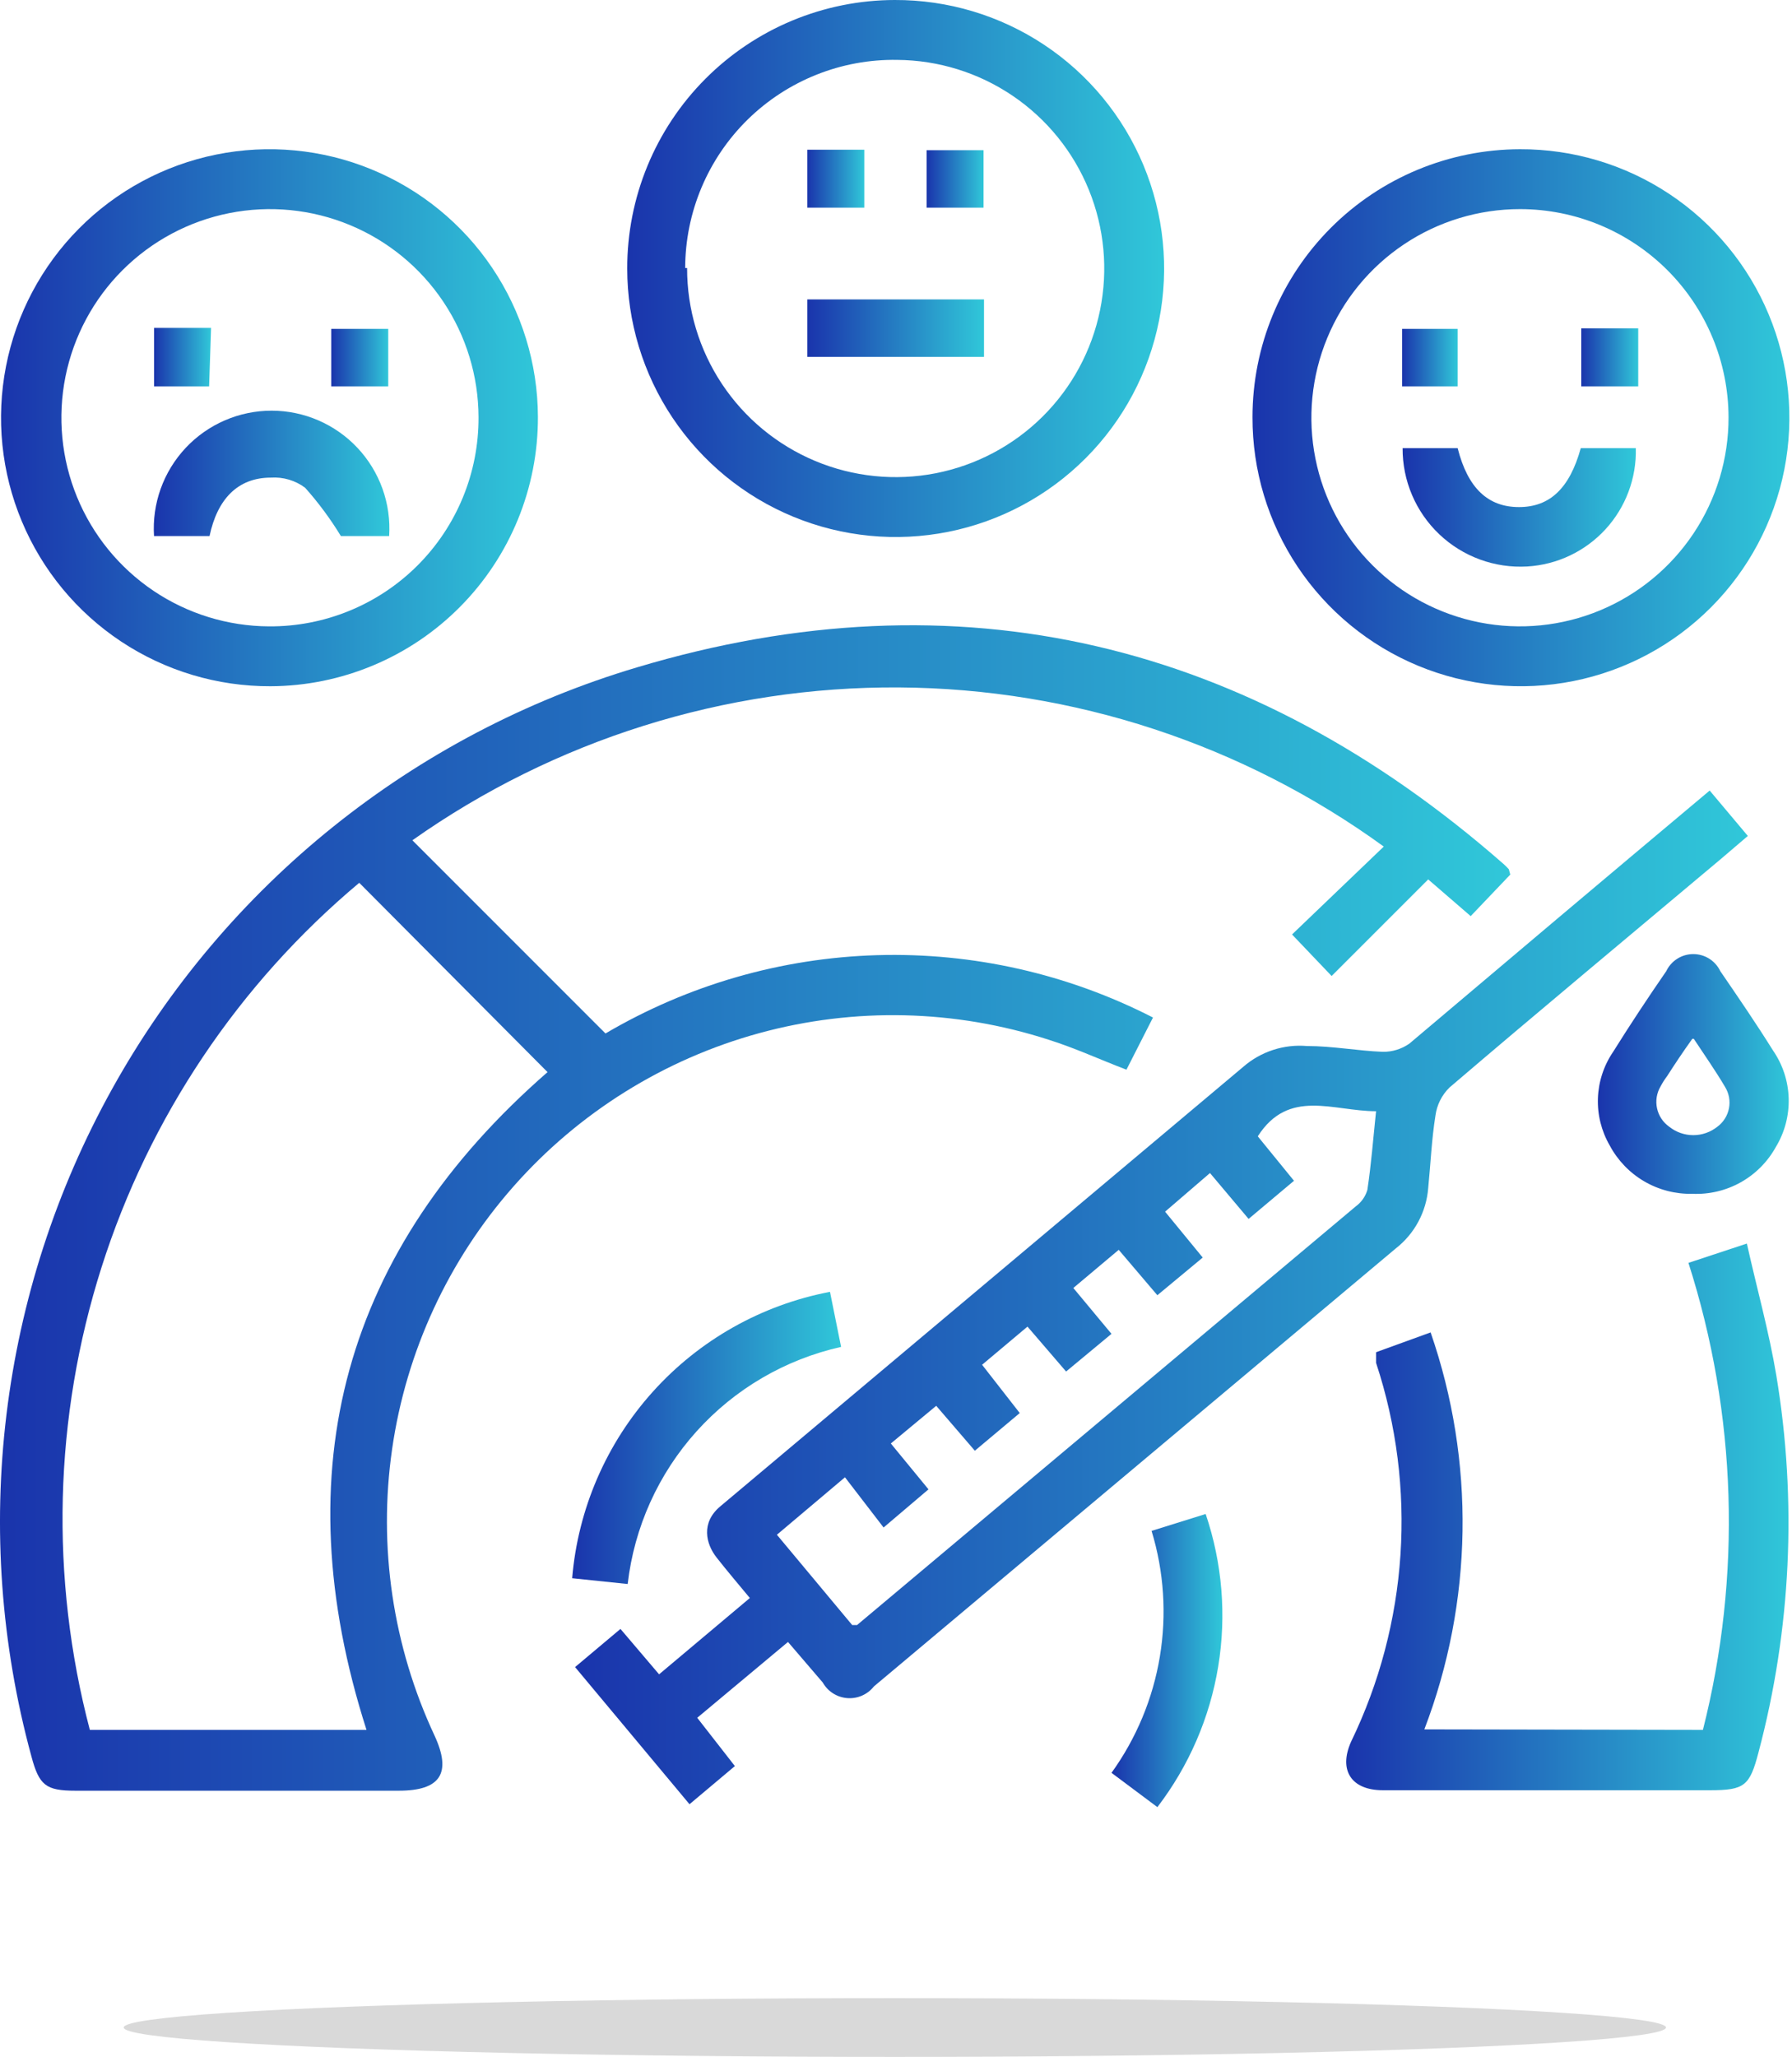 <svg width="122" height="140" viewBox="0 0 122 140" fill="none" xmlns="http://www.w3.org/2000/svg">
<ellipse cx="60.921" cy="138" rx="52.5" ry="2" fill="#D9D9D9"/>
<path d="M102.82 59.528L100.125 62.355L97.232 59.856L90.658 66.43L87.963 63.604L94.208 57.621C84.609 50.654 73.07 46.866 61.209 46.789C49.349 46.713 37.762 50.351 28.074 57.194L41.222 70.342C46.84 67.035 53.203 65.202 59.72 65.012C66.236 64.823 72.695 66.283 78.496 69.257L76.689 72.807C74.881 72.117 73.171 71.328 71.396 70.769C65.012 68.703 58.163 68.547 51.691 70.32C45.219 72.092 39.406 75.716 34.965 80.747C30.524 85.778 27.649 91.996 26.694 98.638C25.738 105.28 26.743 112.057 29.586 118.135C30.769 120.699 29.98 121.882 27.153 121.882L5.13 121.882C3.125 121.882 2.665 121.521 2.139 119.549C-2.032 104.258 -0.055 87.942 7.648 74.09C15.351 60.239 28.168 49.951 43.358 45.426C65.315 38.852 85.103 43.684 102.36 58.805C102.489 58.917 102.609 59.038 102.722 59.166L102.82 59.528ZM24.951 117.741C19.264 99.991 23.439 85.035 37.277 72.972L24.458 60.087C16.247 66.967 10.162 76.041 6.915 86.25C3.667 96.459 3.39 107.381 6.116 117.741L24.951 117.741Z" fill="url(#paint0_linear_2184_1725)"/>
<path d="M116.396 53.808L118.993 56.898L117.185 58.443C111.005 63.636 104.793 68.797 98.679 74.023C98.158 74.535 97.823 75.206 97.726 75.93C97.463 77.573 97.397 79.217 97.233 80.861C97.171 81.661 96.943 82.439 96.564 83.147C96.185 83.854 95.663 84.475 95.031 84.969L59.498 114.783C59.285 115.054 59.008 115.269 58.692 115.408C58.376 115.547 58.03 115.606 57.686 115.58C57.341 115.554 57.009 115.444 56.717 115.259C56.426 115.074 56.184 114.82 56.014 114.519L53.647 111.758L47.468 116.919L50.031 120.206L46.942 122.803L39.151 113.468L42.241 110.871L44.871 113.961L51.05 108.767C50.261 107.814 49.505 106.927 48.782 106.006C48.059 105.086 47.698 103.64 49.045 102.522L84.644 72.61C85.235 72.096 85.924 71.706 86.67 71.463C87.415 71.22 88.201 71.13 88.983 71.197C90.725 71.197 92.434 71.525 94.143 71.591C94.789 71.599 95.422 71.403 95.951 71.032C102.755 65.28 109.493 59.593 116.396 53.808ZM57.526 100.55L52.891 104.461L58.019 110.608L58.347 110.608L92.302 82.11C92.681 81.834 92.958 81.441 93.091 80.992C93.354 79.25 93.486 77.508 93.683 75.634C90.757 75.634 87.733 74.056 85.63 77.343L88.095 80.368L85.005 82.964L82.376 79.841L79.319 82.471L81.882 85.594L78.793 88.158L76.163 85.068L73.073 87.665L75.67 90.787L72.58 93.351L69.951 90.294L66.861 92.891L69.425 96.178L66.368 98.742L63.738 95.685L60.648 98.249L63.212 101.371L60.155 103.968L57.526 100.55Z" fill="url(#paint1_linear_2184_1725)"/>
<path d="M60.912 0C64.53 -0.013 68.07 1.048 71.084 3.048C74.098 5.048 76.45 7.898 77.844 11.236C79.237 14.575 79.608 18.251 78.911 21.801C78.213 25.35 76.478 28.613 73.924 31.175C71.371 33.738 68.115 35.485 64.568 36.196C61.021 36.906 57.343 36.548 53.999 35.167C50.656 33.785 47.798 31.443 45.787 28.436C43.776 25.429 42.702 21.893 42.702 18.276C42.698 15.88 43.166 13.507 44.078 11.292C44.991 9.077 46.331 7.064 48.022 5.367C49.713 3.67 51.722 2.322 53.934 1.401C56.145 0.481 58.517 0.004 60.912 0ZM46.778 18.243C46.772 21.049 47.597 23.793 49.149 26.131C50.701 28.468 52.91 30.293 55.499 31.376C58.087 32.458 60.938 32.75 63.692 32.214C66.446 31.677 68.979 30.337 70.972 28.363C72.965 26.388 74.329 23.867 74.89 21.118C75.452 18.369 75.187 15.516 74.128 12.918C73.07 10.319 71.265 8.093 68.942 6.519C66.619 4.946 63.882 4.095 61.077 4.076C59.195 4.045 57.327 4.389 55.58 5.087C53.832 5.785 52.241 6.823 50.898 8.141C49.556 9.459 48.489 11.031 47.759 12.765C47.029 14.5 46.651 16.361 46.647 18.243L46.778 18.243Z" fill="url(#paint2_linear_2184_1725)"/>
<path d="M18.412 46.708C14.797 46.721 11.26 45.662 8.247 43.665C5.235 41.668 2.882 38.822 1.487 35.487C0.091 32.153 -0.284 28.48 0.409 24.932C1.101 21.384 2.83 18.122 5.377 15.556C7.923 12.991 11.174 11.239 14.716 10.521C18.259 9.803 21.935 10.152 25.279 11.523C28.623 12.894 31.486 15.226 33.505 18.225C35.524 21.223 36.609 24.752 36.622 28.367C36.63 30.767 36.166 33.145 35.256 35.366C34.345 37.586 33.006 39.606 31.315 41.309C29.625 43.012 27.615 44.366 25.401 45.292C23.186 46.219 20.812 46.7 18.412 46.708ZM32.579 28.4C32.572 25.596 31.735 22.856 30.174 20.527C28.613 18.197 26.397 16.382 23.805 15.311C21.214 14.239 18.363 13.959 15.613 14.505C12.862 15.051 10.335 16.4 8.35 18.38C6.364 20.361 5.01 22.885 4.457 25.634C3.905 28.384 4.179 31.235 5.244 33.829C6.31 36.423 8.12 38.643 10.445 40.21C12.771 41.777 15.509 42.62 18.313 42.633C20.187 42.646 22.046 42.287 23.78 41.576C25.515 40.866 27.091 39.819 28.418 38.495C29.745 37.171 30.796 35.597 31.51 33.864C32.224 32.132 32.587 30.274 32.579 28.4Z" fill="url(#paint3_linear_2184_1725)"/>
<path d="M103.48 10.157C107.098 10.144 110.64 11.205 113.654 13.207C116.669 15.209 119.022 18.061 120.414 21.401C121.807 24.741 122.176 28.419 121.476 31.97C120.775 35.52 119.037 38.783 116.48 41.344C113.923 43.905 110.664 45.65 107.115 46.356C103.566 47.063 99.887 46.7 96.544 45.314C93.201 43.928 90.345 41.58 88.338 38.569C86.331 35.558 85.263 32.019 85.27 28.4C85.27 23.567 87.187 18.932 90.601 15.512C94.015 12.091 98.647 10.166 103.48 10.157ZM103.48 14.233C100.67 14.233 97.923 15.066 95.587 16.628C93.251 18.19 91.431 20.41 90.358 23.006C89.284 25.603 89.004 28.46 89.555 31.215C90.106 33.97 91.461 36.501 93.451 38.485C95.44 40.47 97.973 41.819 100.73 42.364C103.486 42.908 106.342 42.622 108.937 41.542C111.531 40.462 113.746 38.637 115.302 36.298C116.859 33.958 117.686 31.21 117.679 28.4C117.671 24.645 116.175 21.047 113.521 18.392C110.866 15.737 107.267 14.241 103.512 14.233L103.48 14.233Z" fill="url(#paint4_linear_2184_1725)"/>
<path d="M115.936 117.741C118.588 107.262 118.246 96.25 114.95 85.956L118.927 84.641C119.617 87.731 120.439 90.656 120.932 93.615C122.355 102.161 121.941 110.912 119.716 119.286C119.124 121.554 118.763 121.85 116.429 121.85L94.143 121.85C92.006 121.85 91.119 120.502 91.974 118.563C95.876 110.511 96.489 101.256 93.683 92.76C93.683 92.563 93.683 92.365 93.683 92.037L97.397 90.689C100.44 99.465 100.289 109.033 96.97 117.708L115.936 117.741Z" fill="url(#paint5_linear_2184_1725)"/>
<path d="M115.214 81.255C114.065 81.281 112.931 80.987 111.938 80.407C110.946 79.826 110.134 78.982 109.593 77.968C109.026 76.992 108.746 75.875 108.787 74.746C108.828 73.618 109.187 72.524 109.823 71.591C110.974 69.75 112.19 67.91 113.439 66.102C113.604 65.754 113.865 65.46 114.191 65.254C114.517 65.048 114.894 64.939 115.28 64.939C115.665 64.939 116.043 65.048 116.369 65.254C116.694 65.46 116.955 65.754 117.12 66.102C118.337 67.877 119.553 69.652 120.703 71.493C121.367 72.453 121.739 73.584 121.774 74.75C121.809 75.917 121.505 77.069 120.901 78.067C120.344 79.075 119.517 79.908 118.512 80.472C117.507 81.035 116.365 81.306 115.214 81.255ZM115.214 70.704C114.557 71.624 114.031 72.413 113.505 73.235C113.332 73.463 113.179 73.705 113.045 73.958C112.785 74.404 112.702 74.932 112.812 75.437C112.921 75.941 113.215 76.387 113.636 76.686C114.103 77.059 114.682 77.263 115.28 77.263C115.877 77.263 116.457 77.059 116.923 76.686C117.331 76.383 117.611 75.939 117.708 75.44C117.806 74.942 117.713 74.425 117.449 73.991C116.792 72.873 116.069 71.854 115.313 70.704L115.214 70.704Z" fill="url(#paint6_linear_2184_1725)"/>
<path d="M56.506 87.928L57.262 91.675C53.464 92.523 50.025 94.533 47.421 97.425C44.817 100.317 43.179 103.948 42.733 107.814L38.953 107.42C39.35 102.7 41.281 98.24 44.45 94.721C47.619 91.201 51.853 88.815 56.506 87.928Z" fill="url(#paint7_linear_2184_1725)"/>
<path d="M78.4 104.198L82.082 103.048C83.215 106.388 83.508 109.955 82.935 113.435C82.362 116.915 80.939 120.2 78.795 123L75.672 120.666C77.364 118.317 78.491 115.608 78.964 112.752C79.437 109.895 79.244 106.968 78.4 104.198Z" fill="url(#paint8_linear_2184_1725)"/>
<path d="M66.992 20.38L66.992 24.291L54.962 24.291L54.962 20.38L66.992 20.38Z" fill="url(#paint9_linear_2184_1725)"/>
<path d="M54.962 10.19L58.841 10.19L58.841 14.134L54.962 14.134L54.962 10.19Z" fill="url(#paint10_linear_2184_1725)"/>
<path d="M63.083 14.134L63.083 10.223L66.962 10.223L66.962 14.134L63.083 14.134Z" fill="url(#paint11_linear_2184_1725)"/>
<path d="M14.266 36.486L10.486 36.486C10.416 35.392 10.571 34.295 10.941 33.263C11.312 32.231 11.89 31.286 12.64 30.486C13.39 29.686 14.296 29.049 15.303 28.613C16.309 28.177 17.394 27.952 18.49 27.952C19.587 27.952 20.671 28.177 21.677 28.613C22.684 29.049 23.59 29.686 24.34 30.486C25.09 31.286 25.668 32.231 26.039 33.263C26.409 34.295 26.564 35.392 26.494 36.486L23.207 36.486C22.497 35.319 21.683 34.219 20.774 33.199C20.104 32.698 19.276 32.454 18.441 32.509C16.173 32.509 14.792 33.988 14.266 36.486Z" fill="url(#paint12_linear_2184_1725)"/>
<path d="M14.238 26.296L10.49 26.296L10.49 22.319L14.369 22.319L14.238 26.296Z" fill="url(#paint13_linear_2184_1725)"/>
<path d="M22.554 22.384L26.432 22.384L26.432 26.296L22.554 26.296L22.554 22.384Z" fill="url(#paint14_linear_2184_1725)"/>
<path d="M95.49 30.504L99.238 30.504C99.928 33.232 101.308 34.514 103.412 34.514C105.516 34.514 106.863 33.232 107.619 30.504L111.367 30.504C111.421 32.544 110.68 34.525 109.3 36.028C107.919 37.531 106.008 38.438 103.971 38.557C102.877 38.62 101.781 38.458 100.752 38.081C99.723 37.704 98.782 37.12 97.988 36.366C97.193 35.611 96.561 34.702 96.132 33.693C95.702 32.685 95.484 31.599 95.49 30.504Z" fill="url(#paint15_linear_2184_1725)"/>
<path d="M95.458 26.296L95.458 22.384L99.238 22.384L99.238 26.296L95.458 26.296Z" fill="url(#paint16_linear_2184_1725)"/>
<path d="M111.532 26.296L107.653 26.296L107.653 22.352L111.532 22.352L111.532 26.296Z" fill="url(#paint17_linear_2184_1725)"/>
<defs>
<linearGradient id="paint0_linear_2184_1725" x1="102.82" y1="82.22" x2="-1.95547e-09" y2="82.22" gradientUnits="userSpaceOnUse">
<stop stop-color="#30C7D9"/>
<stop offset="1" stop-color="#1A34AC"/>
</linearGradient>
<linearGradient id="paint1_linear_2184_1725" x1="118.993" y1="88.305" x2="39.151" y2="88.305" gradientUnits="userSpaceOnUse">
<stop stop-color="#30C7D9"/>
<stop offset="1" stop-color="#1A34AC"/>
</linearGradient>
<linearGradient id="paint2_linear_2184_1725" x1="79.254" y1="18.276" x2="42.702" y2="18.276" gradientUnits="userSpaceOnUse">
<stop stop-color="#30C7D9"/>
<stop offset="1" stop-color="#1A34AC"/>
</linearGradient>
<linearGradient id="paint3_linear_2184_1725" x1="36.622" y1="28.433" x2="0.07" y2="28.433" gradientUnits="userSpaceOnUse">
<stop stop-color="#30C7D9"/>
<stop offset="1" stop-color="#1A34AC"/>
</linearGradient>
<linearGradient id="paint4_linear_2184_1725" x1="121.821" y1="28.433" x2="85.269" y2="28.433" gradientUnits="userSpaceOnUse">
<stop stop-color="#30C7D9"/>
<stop offset="1" stop-color="#1A34AC"/>
</linearGradient>
<linearGradient id="paint5_linear_2184_1725" x1="121.76" y1="103.245" x2="91.651" y2="103.245" gradientUnits="userSpaceOnUse">
<stop stop-color="#30C7D9"/>
<stop offset="1" stop-color="#1A34AC"/>
</linearGradient>
<linearGradient id="paint6_linear_2184_1725" x1="121.776" y1="73.1" x2="108.783" y2="73.1" gradientUnits="userSpaceOnUse">
<stop stop-color="#30C7D9"/>
<stop offset="1" stop-color="#1A34AC"/>
</linearGradient>
<linearGradient id="paint7_linear_2184_1725" x1="57.262" y1="97.871" x2="38.953" y2="97.871" gradientUnits="userSpaceOnUse">
<stop stop-color="#30C7D9"/>
<stop offset="1" stop-color="#1A34AC"/>
</linearGradient>
<linearGradient id="paint8_linear_2184_1725" x1="83.22" y1="113.024" x2="75.672" y2="113.024" gradientUnits="userSpaceOnUse">
<stop stop-color="#30C7D9"/>
<stop offset="1" stop-color="#1A34AC"/>
</linearGradient>
<linearGradient id="paint9_linear_2184_1725" x1="66.992" y1="22.335" x2="54.962" y2="22.335" gradientUnits="userSpaceOnUse">
<stop stop-color="#30C7D9"/>
<stop offset="1" stop-color="#1A34AC"/>
</linearGradient>
<linearGradient id="paint10_linear_2184_1725" x1="58.841" y1="12.162" x2="54.962" y2="12.162" gradientUnits="userSpaceOnUse">
<stop stop-color="#30C7D9"/>
<stop offset="1" stop-color="#1A34AC"/>
</linearGradient>
<linearGradient id="paint11_linear_2184_1725" x1="66.962" y1="12.178" x2="63.083" y2="12.178" gradientUnits="userSpaceOnUse">
<stop stop-color="#30C7D9"/>
<stop offset="1" stop-color="#1A34AC"/>
</linearGradient>
<linearGradient id="paint12_linear_2184_1725" x1="26.51" y1="32.219" x2="10.47" y2="32.219" gradientUnits="userSpaceOnUse">
<stop stop-color="#30C7D9"/>
<stop offset="1" stop-color="#1A34AC"/>
</linearGradient>
<linearGradient id="paint13_linear_2184_1725" x1="14.369" y1="24.308" x2="10.49" y2="24.308" gradientUnits="userSpaceOnUse">
<stop stop-color="#30C7D9"/>
<stop offset="1" stop-color="#1A34AC"/>
</linearGradient>
<linearGradient id="paint14_linear_2184_1725" x1="26.432" y1="24.34" x2="22.554" y2="24.34" gradientUnits="userSpaceOnUse">
<stop stop-color="#30C7D9"/>
<stop offset="1" stop-color="#1A34AC"/>
</linearGradient>
<linearGradient id="paint15_linear_2184_1725" x1="111.37" y1="34.537" x2="95.49" y2="34.537" gradientUnits="userSpaceOnUse">
<stop stop-color="#30C7D9"/>
<stop offset="1" stop-color="#1A34AC"/>
</linearGradient>
<linearGradient id="paint16_linear_2184_1725" x1="99.238" y1="24.34" x2="95.458" y2="24.34" gradientUnits="userSpaceOnUse">
<stop stop-color="#30C7D9"/>
<stop offset="1" stop-color="#1A34AC"/>
</linearGradient>
<linearGradient id="paint17_linear_2184_1725" x1="111.532" y1="24.324" x2="107.653" y2="24.324" gradientUnits="userSpaceOnUse">
<stop stop-color="#30C7D9"/>
<stop offset="1" stop-color="#1A34AC"/>
</linearGradient>
</defs>
</svg>
